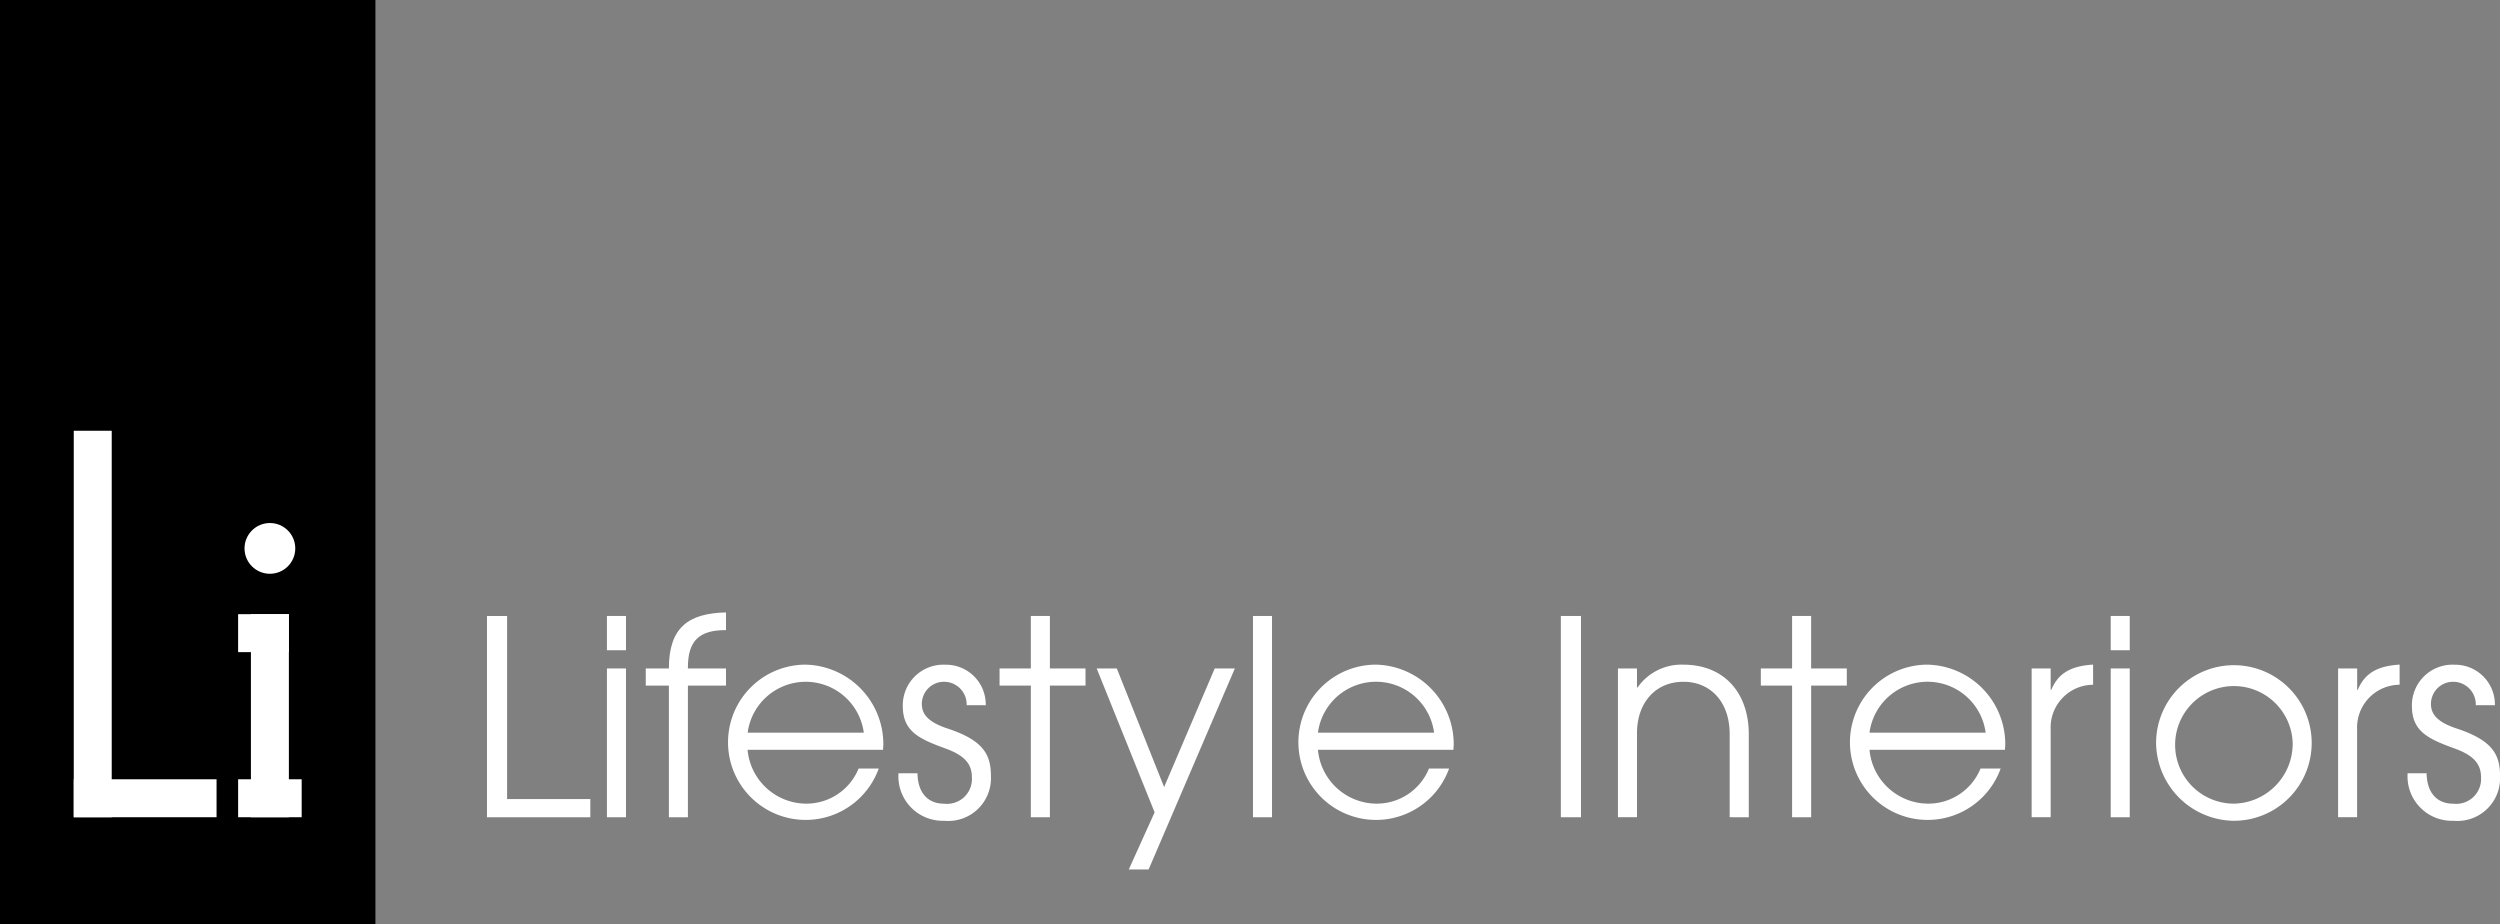 <svg xmlns="http://www.w3.org/2000/svg" width="177.621" height="65.668" viewBox="0 0 177.621 65.668">
  <rect x="0" y="0" width="177.621" height="65.668" fill="#808080" stroke="none"/>
  <g id="Group_4" data-name="Group 4" transform="translate(-370.167 -333.005)">
    <g id="Group_1" data-name="Group 1" transform="translate(404.765 376.517)">
      <path id="Path_1" data-name="Path 1" d="M470.426,416.042v-14.3h1.43v13.006h5.913v1.295Z" transform="translate(-470.426 -401.49)" fill="#fff"/>
      <path id="Path_2" data-name="Path 2" d="M495.127,404.176v-2.435h1.353v2.435Zm0,11.866V405.471h1.353v10.571Z" transform="translate(-486.603 -401.49)" fill="#fff"/>
      <path id="Path_3" data-name="Path 3" d="M504.761,415.566v-9.354h-1.643v-1.217h1.643c0-2.9,1.372-3.923,4.058-3.981v1.256h-.039c-1.875,0-2.667.773-2.667,2.647v.078h2.706v1.217h-2.706v9.354Z" transform="translate(-491.836 -401.014)" fill="#fff"/>
      <path id="Path_4" data-name="Path 4" d="M521.443,417.814a4.2,4.2,0,0,0,4.1,3.827,4.005,4.005,0,0,0,3.788-2.493h1.43a5.516,5.516,0,1,1-5.218-7.382,5.653,5.653,0,0,1,5.546,5.643c0,.136-.019.271-.019.406ZM529.7,416.6a4.162,4.162,0,0,0-8.252,0Z" transform="translate(-502.927 -408.056)" fill="#fff"/>
      <path id="Path_5" data-name="Path 5" d="M559.981,414.645a1.609,1.609,0,0,0-1.585-1.662,1.572,1.572,0,0,0-1.6,1.585c0,.773.541,1.314,1.836,1.739,2.57.85,3.073,1.874,3.073,3.382a3.036,3.036,0,0,1-3.324,3.169,3.151,3.151,0,0,1-3.247-3.3v-.077h1.353c.019,1.411.754,2.165,1.894,2.165a1.77,1.77,0,0,0,1.971-1.894c0-1.024-.657-1.585-1.875-2.029-1.855-.676-3.034-1.2-3.034-3.015a2.884,2.884,0,0,1,3.015-2.937,2.826,2.826,0,0,1,2.879,2.879Z" transform="translate(-525.899 -408.056)" fill="#fff"/>
      <path id="Path_6" data-name="Path 6" d="M578.183,416.042v-9.354h-2.222v-1.217h2.222v-3.73h1.353v3.73h2.531v1.217h-2.531v9.354Z" transform="translate(-539.542 -401.49)" fill="#fff"/>
      <path id="Path_7" data-name="Path 7" d="M598.238,426.831l1.836-4.058-4.117-10.223h1.43l3.362,8.426,3.594-8.426h1.43l-6.126,14.281Z" transform="translate(-552.638 -408.569)" fill="#fff"/>
      <path id="Path_8" data-name="Path 8" d="M628.136,416.042v-14.3h1.353v14.3Z" transform="translate(-573.712 -401.49)" fill="#fff"/>
      <path id="Path_9" data-name="Path 9" d="M638.873,417.814a4.2,4.2,0,0,0,4.1,3.827,4.005,4.005,0,0,0,3.788-2.493h1.43a5.516,5.516,0,1,1-5.218-7.382,5.653,5.653,0,0,1,5.546,5.643c0,.136-.019.271-.019.406Zm8.252-1.217a4.162,4.162,0,0,0-8.252,0Z" transform="translate(-579.833 -408.056)" fill="#fff"/>
      <path id="Path_10" data-name="Path 10" d="M691.521,416.042v-14.3h1.43v14.3Z" transform="translate(-615.223 -401.49)" fill="#fff"/>
      <path id="Path_11" data-name="Path 11" d="M711.207,422.607v-5.894c0-2.377-1.43-3.73-3.285-3.73-2.048,0-3.3,1.565-3.3,3.633v5.991h-1.353V412.037h1.353v1.353h.039a3.805,3.805,0,0,1,3.246-1.623c2.918,0,4.657,2.01,4.657,4.947v5.894Z" transform="translate(-622.914 -408.056)" fill="#fff"/>
      <path id="Path_12" data-name="Path 12" d="M734.913,416.042v-9.354h-2.222v-1.217h2.222v-3.73h1.353v3.73H738.8v1.217h-2.532v9.354Z" transform="translate(-642.186 -401.49)" fill="#fff"/>
      <path id="Path_13" data-name="Path 13" d="M752.427,417.814a4.2,4.2,0,0,0,4.1,3.827,4.006,4.006,0,0,0,3.788-2.493h1.43a5.516,5.516,0,1,1-5.218-7.382,5.653,5.653,0,0,1,5.546,5.643c0,.136-.019.271-.019.406Zm8.252-1.217a4.162,4.162,0,0,0-8.252,0Z" transform="translate(-654.2 -408.056)" fill="#fff"/>
      <path id="Path_14" data-name="Path 14" d="M788.449,422.607V412.037H789.8v1.527h.039c.464-1.1,1.276-1.7,2.976-1.8v1.43H792.8a3.041,3.041,0,0,0-3,3.17v6.242Z" transform="translate(-678.702 -408.056)" fill="#fff"/>
      <path id="Path_15" data-name="Path 15" d="M804.729,404.176v-2.435h1.352v2.435Zm0,11.866V405.471h1.352v10.571Z" transform="translate(-689.364 -401.49)" fill="#fff"/>
      <path id="Path_16" data-name="Path 16" d="M814.074,417.39a5.527,5.527,0,1,1,5.508,5.469A5.593,5.593,0,0,1,814.074,417.39Zm9.7-.135a4.177,4.177,0,1,0-4.174,4.387A4.256,4.256,0,0,0,823.775,417.254Z" transform="translate(-695.484 -408.056)" fill="#fff"/>
      <path id="Path_17" data-name="Path 17" d="M851.544,422.607V412.037H852.9v1.527h.038c.464-1.1,1.276-1.7,2.976-1.8v1.43h-.019a3.04,3.04,0,0,0-3,3.17v6.242Z" transform="translate(-720.024 -408.056)" fill="#fff"/>
      <path id="Path_18" data-name="Path 18" d="M870.686,414.645a1.61,1.61,0,0,0-1.585-1.662,1.572,1.572,0,0,0-1.6,1.585c0,.773.541,1.314,1.836,1.739,2.57.85,3.073,1.874,3.073,3.382a3.036,3.036,0,0,1-3.324,3.169,3.151,3.151,0,0,1-3.247-3.3v-.077h1.353c.02,1.411.754,2.165,1.894,2.165a1.77,1.77,0,0,0,1.971-1.894c0-1.024-.657-1.585-1.875-2.029-1.855-.676-3.034-1.2-3.034-3.015a2.884,2.884,0,0,1,3.015-2.937,2.826,2.826,0,0,1,2.88,2.879Z" transform="translate(-729.383 -408.056)" fill="#fff"/>
    </g>
    <g id="Group_3" data-name="Group 3" transform="translate(370.167 363.609)">
      <path id="Path_21" data-name="Path 21" d="M0,0H26.673V65.668H0Z" transform="translate(0 -30.604)"/>
      <g id="Group_2" data-name="Group 2" transform="translate(5.24)">
        <rect id="Rectangle_2" data-name="Rectangle 2" width="2.697" height="27.46" fill="#fff"/>
        <rect id="Rectangle_3" data-name="Rectangle 3" width="2.697" height="14.427" transform="translate(12.587 13.032)" fill="#fff"/>
        <rect id="Rectangle_4" data-name="Rectangle 4" width="2.697" height="10.146" transform="translate(10.146 24.762) rotate(90)" fill="#fff"/>
        <rect id="Rectangle_5" data-name="Rectangle 5" width="2.697" height="4.514" transform="translate(16.193 24.762) rotate(90)" fill="#fff"/>
        <rect id="Rectangle_6" data-name="Rectangle 6" width="2.697" height="3.606" transform="translate(15.284 13.032) rotate(90)" fill="#fff"/>
        <circle id="Ellipse_1" data-name="Ellipse 1" cx="1.803" cy="1.803" r="1.803" transform="translate(12.133 6.556)" fill="#fff"/>
      </g>
    </g>
  </g>
</svg>
